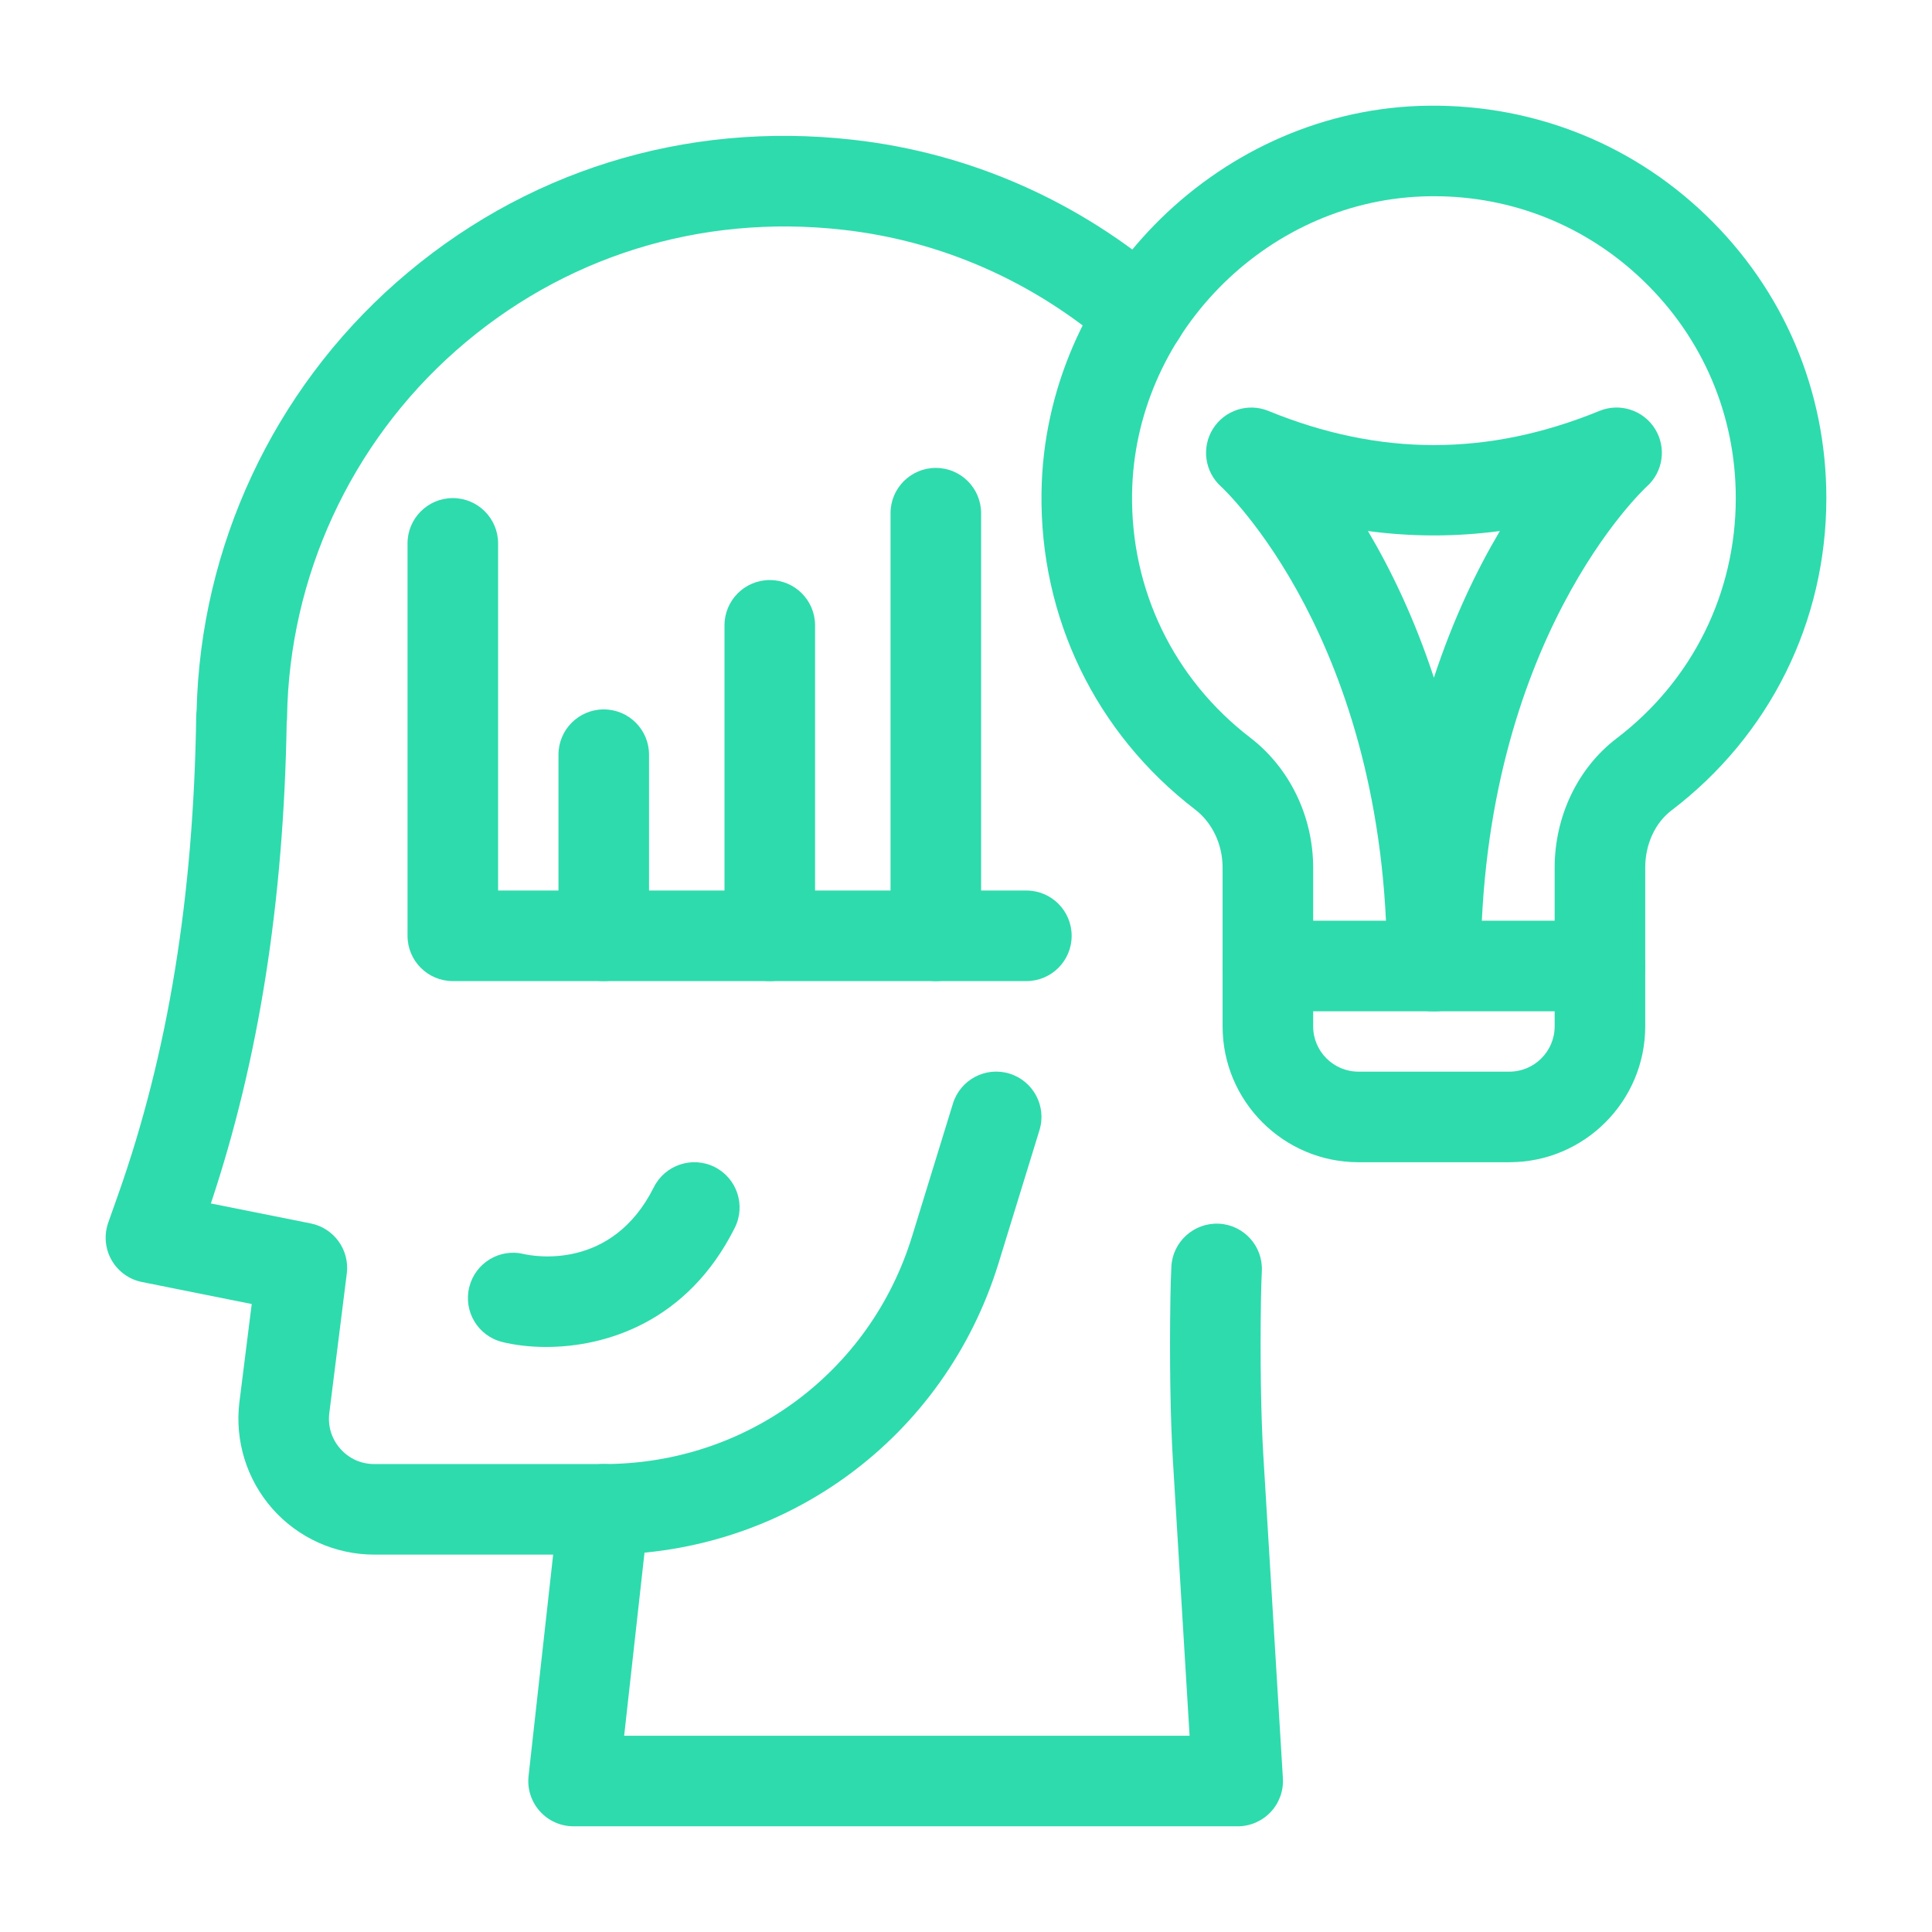 <svg width="48" height="48" viewBox="0 0 48 48" fill="none" xmlns="http://www.w3.org/2000/svg">
<path d="M15 38.624C14.379 38.624 13.875 38.121 13.875 37.499C13.875 36.878 14.379 36.374 15 36.374C18.541 36.374 21.619 34.101 22.66 30.717L23.675 27.419C23.858 26.825 24.486 26.491 25.081 26.674C25.675 26.857 26.008 27.487 25.825 28.08L24.81 31.379C23.477 35.713 19.534 38.624 15 38.624Z" fill="#2EDBAD"/>
<path d="M25.5 24.375H11.25C10.629 24.375 10.125 23.872 10.125 23.25V13.5C10.125 12.879 10.629 12.375 11.25 12.375C11.871 12.375 12.375 12.879 12.375 13.5V22.125H25.5C26.122 22.125 26.625 22.628 26.625 23.25C26.625 23.872 26.122 24.375 25.5 24.375Z" fill="#2EDBAD"/>
<path d="M15 24.375C14.379 24.375 13.875 23.872 13.875 23.25V18.75C13.875 18.128 14.379 17.625 15 17.625C15.621 17.625 16.125 18.128 16.125 18.75V23.25C16.125 23.872 15.621 24.375 15 24.375Z" fill="#2EDBAD"/>
<path d="M23.25 24.375C22.628 24.375 22.125 23.872 22.125 23.25V12.75C22.125 12.129 22.628 11.625 23.25 11.625C23.872 11.625 24.375 12.129 24.375 12.75V23.25C24.375 23.872 23.872 24.375 23.25 24.375Z" fill="#2EDBAD"/>
<path d="M19.125 24.375C18.503 24.375 18 23.872 18 23.25V15.536C18 14.915 18.503 14.411 19.125 14.411C19.747 14.411 20.25 14.915 20.25 15.536V23.25C20.25 23.872 19.747 24.375 19.125 24.375Z" fill="#2EDBAD"/>
<path d="M13.568 33.465C13.148 33.465 12.774 33.415 12.477 33.341C11.874 33.191 11.508 32.58 11.659 31.977C11.809 31.377 12.413 31.01 13.014 31.156C13.241 31.208 15.199 31.585 16.244 29.497C16.522 28.941 17.199 28.717 17.753 28.993C18.309 29.271 18.534 29.947 18.256 30.503C17.084 32.848 15.045 33.465 13.568 33.465Z" fill="#2EDBAD"/>
<path d="M30.75 45.374H14.25C13.93 45.374 13.625 45.238 13.412 45C13.198 44.761 13.096 44.443 13.132 44.125L13.743 38.624H9.3C8.332 38.624 7.411 38.21 6.771 37.487C6.13 36.762 5.83 35.796 5.948 34.835L6.254 32.398L3.53 31.852C3.209 31.789 2.933 31.589 2.771 31.305C2.61 31.021 2.581 30.681 2.69 30.373L2.937 29.676C4.177 26.166 4.811 22.275 4.875 17.781C4.876 17.735 4.879 17.69 4.885 17.646C4.985 13.577 6.788 9.71 9.847 7.017C12.977 4.261 17.004 3.001 21.186 3.472C24.099 3.796 26.829 5.002 29.08 6.958C29.549 7.365 29.599 8.076 29.192 8.545C28.783 9.014 28.074 9.063 27.605 8.656C25.7 7.001 23.394 5.981 20.936 5.708C17.393 5.31 13.982 6.375 11.334 8.706C8.717 11.01 7.185 14.33 7.132 17.814C7.132 17.858 7.128 17.901 7.123 17.944C7.048 22.41 6.431 26.33 5.239 29.9L7.72 30.396C8.299 30.512 8.689 31.054 8.616 31.639L8.181 35.112C8.142 35.435 8.239 35.751 8.456 35.995C8.672 36.24 8.972 36.374 9.3 36.374H15C15.32 36.374 15.625 36.511 15.838 36.749C16.052 36.987 16.154 37.306 16.118 37.624L15.507 43.124H29.555L29.14 36.278C29.077 35.221 29.055 33.801 29.078 32.278C29.081 32.009 29.09 31.741 29.102 31.472C29.132 30.852 29.662 30.375 30.279 30.402C30.9 30.431 31.38 30.958 31.35 31.579C31.338 31.822 31.331 32.066 31.328 32.311C31.306 33.759 31.327 35.156 31.386 36.143L31.873 44.181C31.892 44.491 31.782 44.795 31.569 45.02C31.356 45.246 31.06 45.374 30.75 45.374Z" fill="#2EDBAD"/>
<path d="M37.5 28.875H33.75C31.889 28.875 30.375 27.361 30.375 25.5V21.555C30.375 20.98 30.12 20.44 29.693 20.113C27.222 18.216 25.831 15.344 25.876 12.231C25.95 7.132 30.153 2.826 35.246 2.632C37.92 2.538 40.46 3.496 42.387 5.351C44.314 7.206 45.375 9.701 45.375 12.375C45.375 15.445 43.972 18.273 41.527 20.135C41.118 20.446 40.875 20.978 40.875 21.558V25.5C40.875 27.361 39.361 28.875 37.5 28.875ZM35.627 4.875C35.529 4.875 35.43 4.877 35.332 4.881C31.415 5.03 28.183 8.341 28.126 12.264C28.091 14.658 29.162 16.868 31.063 18.328C32.041 19.078 32.625 20.285 32.625 21.555V25.5C32.625 26.12 33.13 26.625 33.75 26.625H37.5C38.12 26.625 38.625 26.12 38.625 25.5V21.558C38.625 20.28 39.2 19.079 40.164 18.345C42.046 16.912 43.125 14.736 43.125 12.375C43.125 10.318 42.309 8.399 40.826 6.972C39.415 5.613 37.579 4.875 35.627 4.875Z" fill="#2EDBAD"/>
<path d="M39.75 25.125H31.5C30.878 25.125 30.375 24.622 30.375 24C30.375 23.378 30.878 22.875 31.5 22.875H39.75C40.371 22.875 40.875 23.378 40.875 24C40.875 24.622 40.371 25.125 39.75 25.125Z" fill="#2EDBAD"/>
<path d="M35.664 25.125C35.638 25.126 35.613 25.126 35.586 25.125C34.965 25.125 34.461 24.622 34.461 24C34.461 15.906 30.378 12.126 30.337 12.089C29.931 11.723 29.845 11.116 30.136 10.653C30.427 10.19 31.008 10.003 31.512 10.209C34.28 11.341 36.97 11.341 39.738 10.209C40.245 10.001 40.83 10.191 41.119 10.656C41.409 11.122 41.32 11.729 40.909 12.092C40.872 12.126 36.789 15.906 36.789 24C36.789 24.622 36.285 25.125 35.664 25.125ZM33.986 13.193C34.553 14.15 35.141 15.362 35.625 16.837C36.109 15.362 36.697 14.15 37.264 13.193C36.172 13.339 35.078 13.339 33.986 13.193Z" fill="#2EDBAD"/>
</svg>
